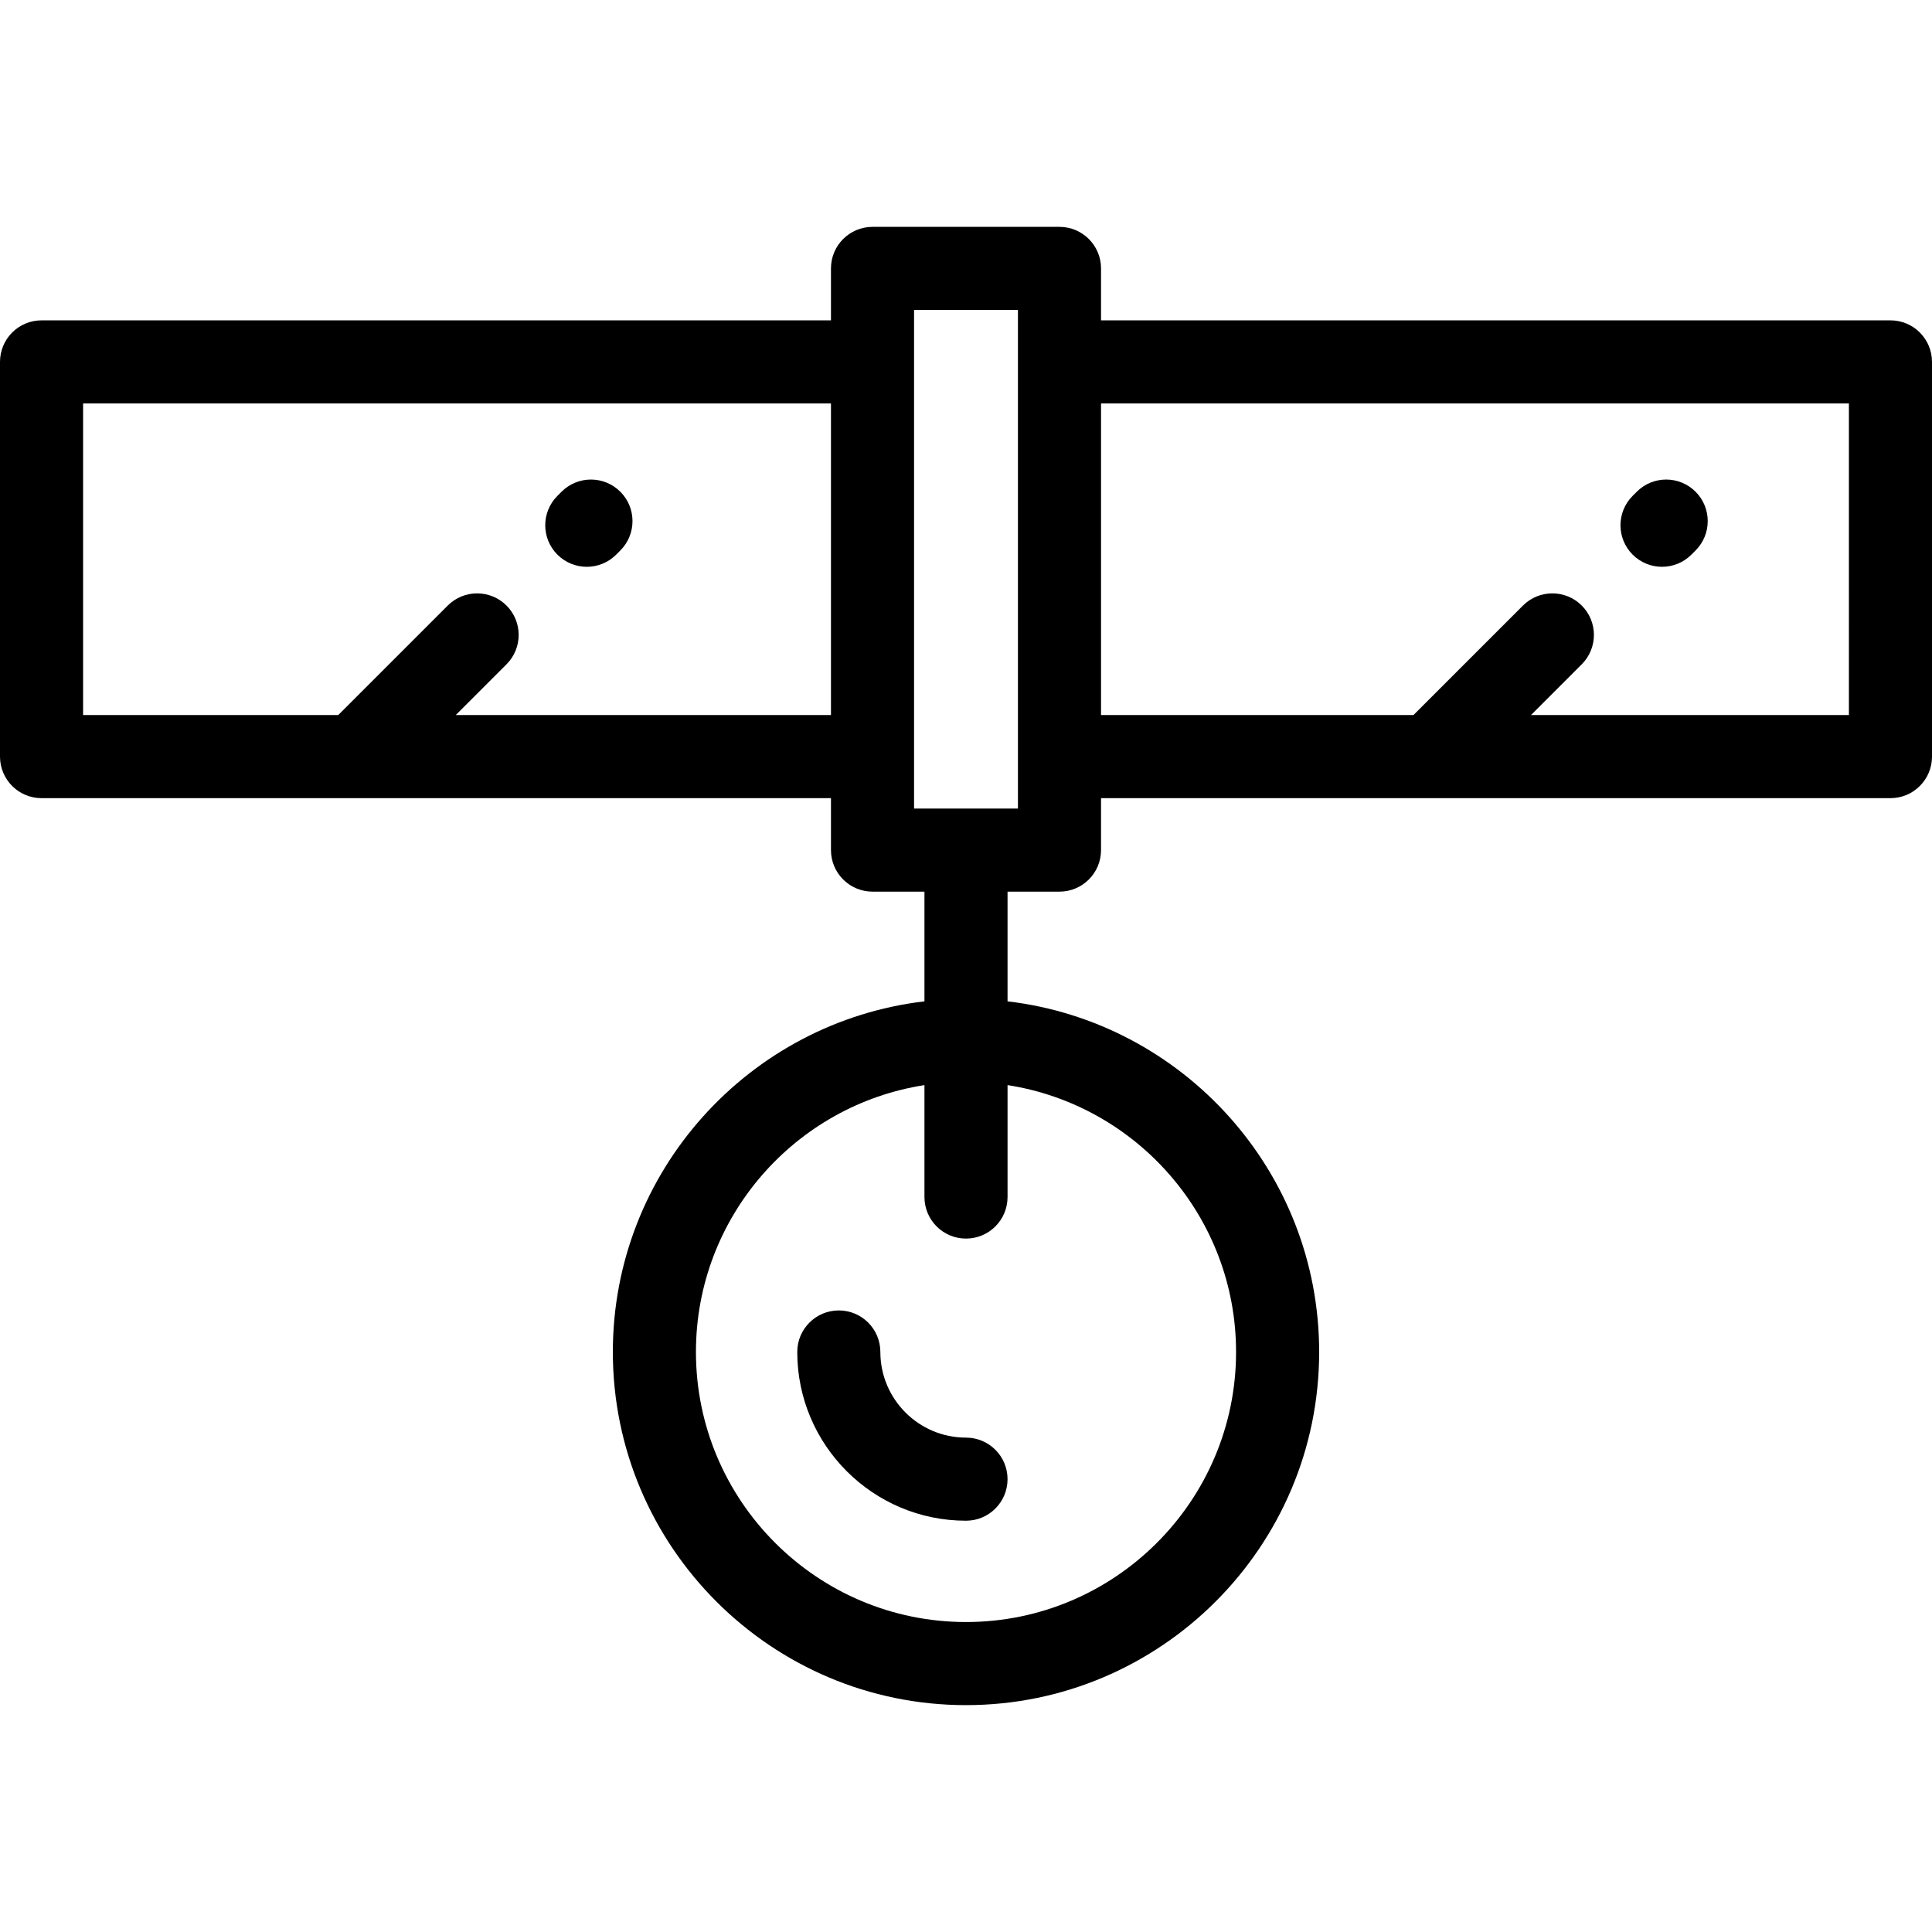 <?xml version="1.0" encoding="iso-8859-1"?>
<!-- Uploaded to: SVG Repo, www.svgrepo.com, Generator: SVG Repo Mixer Tools -->
<svg fill="#000000" height="800px" width="800px" version="1.1" id="Layer_1" xmlns="http://www.w3.org/2000/svg" xmlns:xlink="http://www.w3.org/1999/xlink" 
	 viewBox="0 0 512 512" xml:space="preserve">
<g>
	<g>
		<g>
			<path d="M256,380.983c-12.515,0-22.695-10.182-22.695-22.695c0-6.081-4.93-11.011-11.011-11.011s-11.011,4.93-11.011,11.011
				c0,24.657,20.06,44.717,44.717,44.717c6.081,0,11.011-4.93,11.011-11.011S262.081,380.983,256,380.983z"/>
			<path d="M155.505,150.209c2.818,0,5.636-1.075,7.786-3.225l1.101-1.101c4.301-4.301,4.301-11.273,0.001-15.573
				c-4.3-4.3-11.272-4.3-15.573,0l-1.101,1.101c-4.3,4.3-4.3,11.272,0,15.573C149.87,149.135,152.687,150.209,155.505,150.209z"/>
			<path d="M440.454,150.208c2.818,0,5.636-1.075,7.786-3.225l1.101-1.101c4.3-4.3,4.3-11.272,0-15.573
				c-4.3-4.3-11.272-4.3-15.573,0l-1.101,1.101c-4.3,4.3-4.3,11.272,0,15.573C434.819,149.133,437.637,150.208,440.454,150.208z"/>
			<path d="M500.989,84.896H291.785V71.132c0-6.081-4.93-11.011-11.011-11.011h-49.548c-6.081,0-11.011,4.93-11.011,11.011v13.763
				H11.011C4.93,84.896,0,89.825,0,95.906v104.602c0,6.081,4.93,11.011,11.011,11.011h209.204v13.763
				c0,6.081,4.93,11.011,11.011,11.011h13.763v29.072c-46.433,5.47-82.581,45.043-82.581,92.922
				c0,51.606,41.985,93.591,93.591,93.591s93.591-41.985,93.591-93.591c0-47.879-36.147-87.452-82.581-92.922v-29.072h13.763
				c6.081,0,11.011-4.93,11.011-11.011v-13.763h209.204c6.081,0,11.011-4.93,11.011-11.011V95.906
				C512,89.825,507.07,84.896,500.989,84.896z M220.215,189.498h-99.437l13.45-13.45c4.3-4.3,4.3-11.272,0-15.573
				c-4.3-4.3-11.272-4.3-15.572,0l-29.022,29.022H22.021v-82.581h198.194V189.498z M327.57,358.286
				c0,39.464-32.106,71.57-71.57,71.57s-71.57-32.106-71.57-71.57c0-35.72,26.305-65.409,60.559-70.721v29.661
				c0,6.081,4.93,11.011,11.011,11.011s11.011-4.93,11.011-11.011v-29.661C301.265,292.877,327.57,322.566,327.57,358.286z
				 M269.763,214.272h-27.527V82.143h27.527V214.272z M489.979,189.498h-84.252l13.45-13.45c4.3-4.3,4.3-11.272,0-15.573
				c-4.3-4.301-11.272-4.3-15.573,0l-29.022,29.022h-82.796v-82.581h198.194V189.498z"/>
		</g>
	</g>
</g>
</svg>